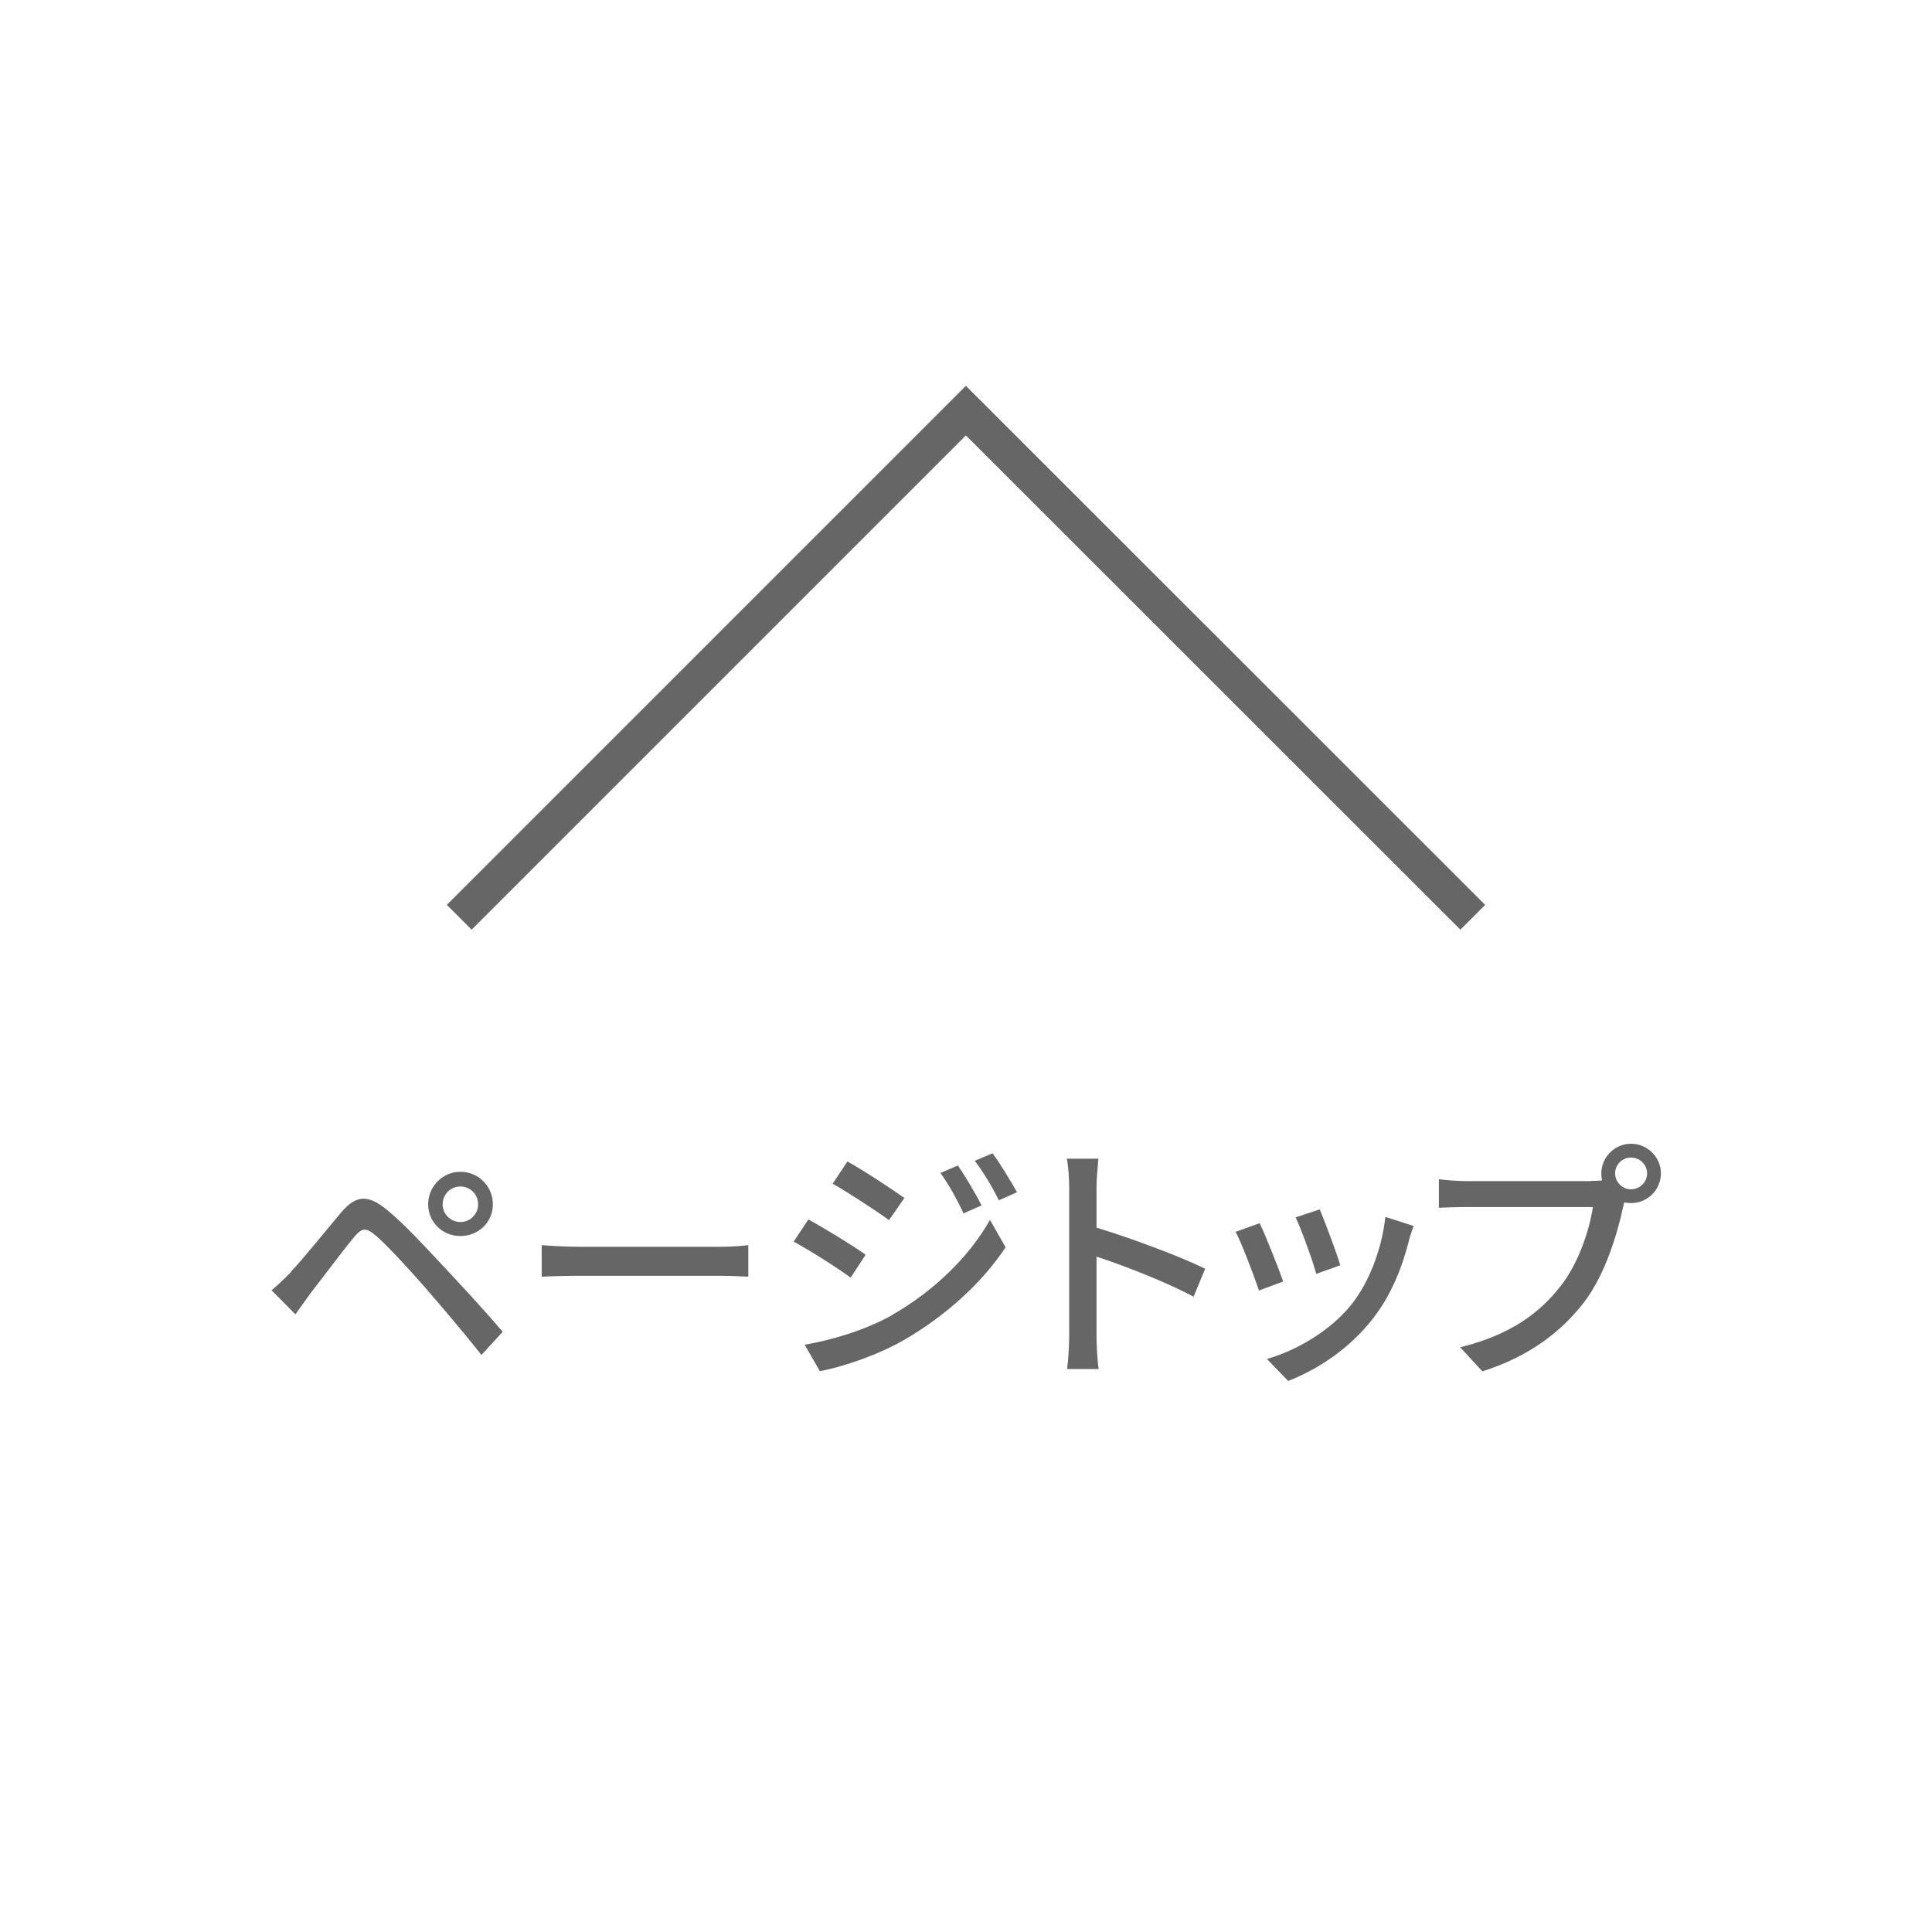 <?xml version="1.0" encoding="UTF-8"?>
<svg id="a" data-name="レイヤー 1" xmlns="http://www.w3.org/2000/svg" width="82.67" height="82.67" viewBox="0 0 82.67 82.67">
  <defs>
    <style>
      .b, .c {
        fill: none;
      }

      .c {
        stroke: #666;
        stroke-miterlimit: 10;
        stroke-width: 1.5px;
      }

      .d {
        fill: #666;
      }
    </style>
  </defs>
  <circle class="b" cx="41.33" cy="41.33" r="41.33"/>
  <g>
    <polyline class="c" points="19.65 39.25 41.33 17.57 63.02 39.25"/>
    <g>
      <path class="d" d="M12.45,54.41c.51-.52,1.42-1.67,2.15-2.53,.62-.73,1.13-.8,1.97-.1,.7,.57,1.57,1.51,2.27,2.26,.74,.79,1.88,2.01,2.67,2.95l-.91,.99c-.74-.95-1.74-2.11-2.42-2.9-.73-.83-1.65-1.83-2.1-2.21-.42-.35-.59-.35-.94,.08-.5,.6-1.36,1.76-1.84,2.37-.23,.32-.48,.67-.66,.92l-1.02-1.03c.3-.25,.52-.47,.84-.78Zm7.25-4.27c.77,0,1.39,.62,1.39,1.39s-.62,1.36-1.39,1.36-1.38-.6-1.38-1.36,.62-1.39,1.38-1.39Zm0,2.15c.42,0,.76-.34,.76-.76s-.34-.76-.76-.76-.76,.34-.76,.76,.34,.76,.76,.76Z"/>
      <path class="d" d="M23.19,53.28c.35,.03,1.03,.07,1.63,.07h5.97c.54,0,.97-.04,1.23-.07v1.35c-.24-.01-.74-.04-1.22-.04h-5.99c-.62,0-1.26,.02-1.63,.04v-1.35Z"/>
      <path class="d" d="M37.04,53.69l-.64,.98c-.57-.42-1.75-1.17-2.44-1.54l.63-.95c.68,.37,1.94,1.14,2.45,1.51Zm1.11,2.59c1.84-1.05,3.33-2.52,4.21-4.08l.67,1.17c-.99,1.5-2.52,2.9-4.3,3.94-1.11,.65-2.65,1.18-3.65,1.36l-.65-1.13c1.22-.21,2.56-.62,3.72-1.25Zm.55-5.02l-.66,.95c-.56-.41-1.74-1.18-2.41-1.56l.63-.95c.68,.37,1.91,1.19,2.44,1.56Zm3.3,.32l-.77,.34c-.3-.63-.61-1.2-.99-1.73l.75-.32c.29,.43,.76,1.2,1.01,1.71Zm1.51-.56l-.77,.34c-.31-.63-.65-1.18-1.03-1.69l.76-.32c.31,.41,.77,1.17,1.05,1.67Z"/>
      <path class="d" d="M51.08,55.49c-1.17-.63-2.95-1.32-4.16-1.72v3.4c0,.34,.03,1.01,.09,1.41h-1.35c.05-.38,.09-.98,.09-1.41v-6.36c0-.35-.03-.86-.1-1.23h1.35c-.03,.36-.08,.85-.08,1.23v1.72c1.45,.44,3.55,1.22,4.65,1.76l-.5,1.2Z"/>
      <path class="d" d="M54.92,54.83l-1.05,.39c-.19-.58-.76-2.08-1-2.51l1.03-.37c.25,.51,.8,1.9,1.01,2.5Zm5.57-2.37c-.1,.27-.17,.47-.21,.66-.3,1.17-.77,2.33-1.54,3.31-1.01,1.3-2.38,2.18-3.62,2.66l-.91-.94c1.24-.35,2.7-1.19,3.61-2.32,.76-.95,1.31-2.38,1.46-3.76l1.21,.39Zm-3.14,1.68l-1.03,.37c-.13-.52-.63-1.89-.88-2.42l1.03-.34c.2,.46,.74,1.9,.88,2.39Z"/>
      <path class="d" d="M68.09,50.53c.13,0,.3,0,.46-.02-.02-.1-.03-.2-.03-.3,0-.69,.57-1.27,1.27-1.27s1.28,.57,1.28,1.27-.57,1.27-1.28,1.27c-.1,0-.2-.01-.29-.03l-.05,.21c-.24,1.12-.76,2.86-1.65,4.04-1,1.3-2.38,2.35-4.37,2.98l-.95-1.03c2.16-.53,3.4-1.47,4.3-2.62,.76-.97,1.23-2.38,1.38-3.38h-5.4c-.47,0-.91,.02-1.19,.03v-1.22c.31,.04,.83,.08,1.19,.08h5.34Zm2.39-.32c0-.37-.31-.68-.69-.68s-.68,.31-.68,.68,.31,.68,.68,.68,.69-.3,.69-.68Z"/>
    </g>
  </g>
</svg>